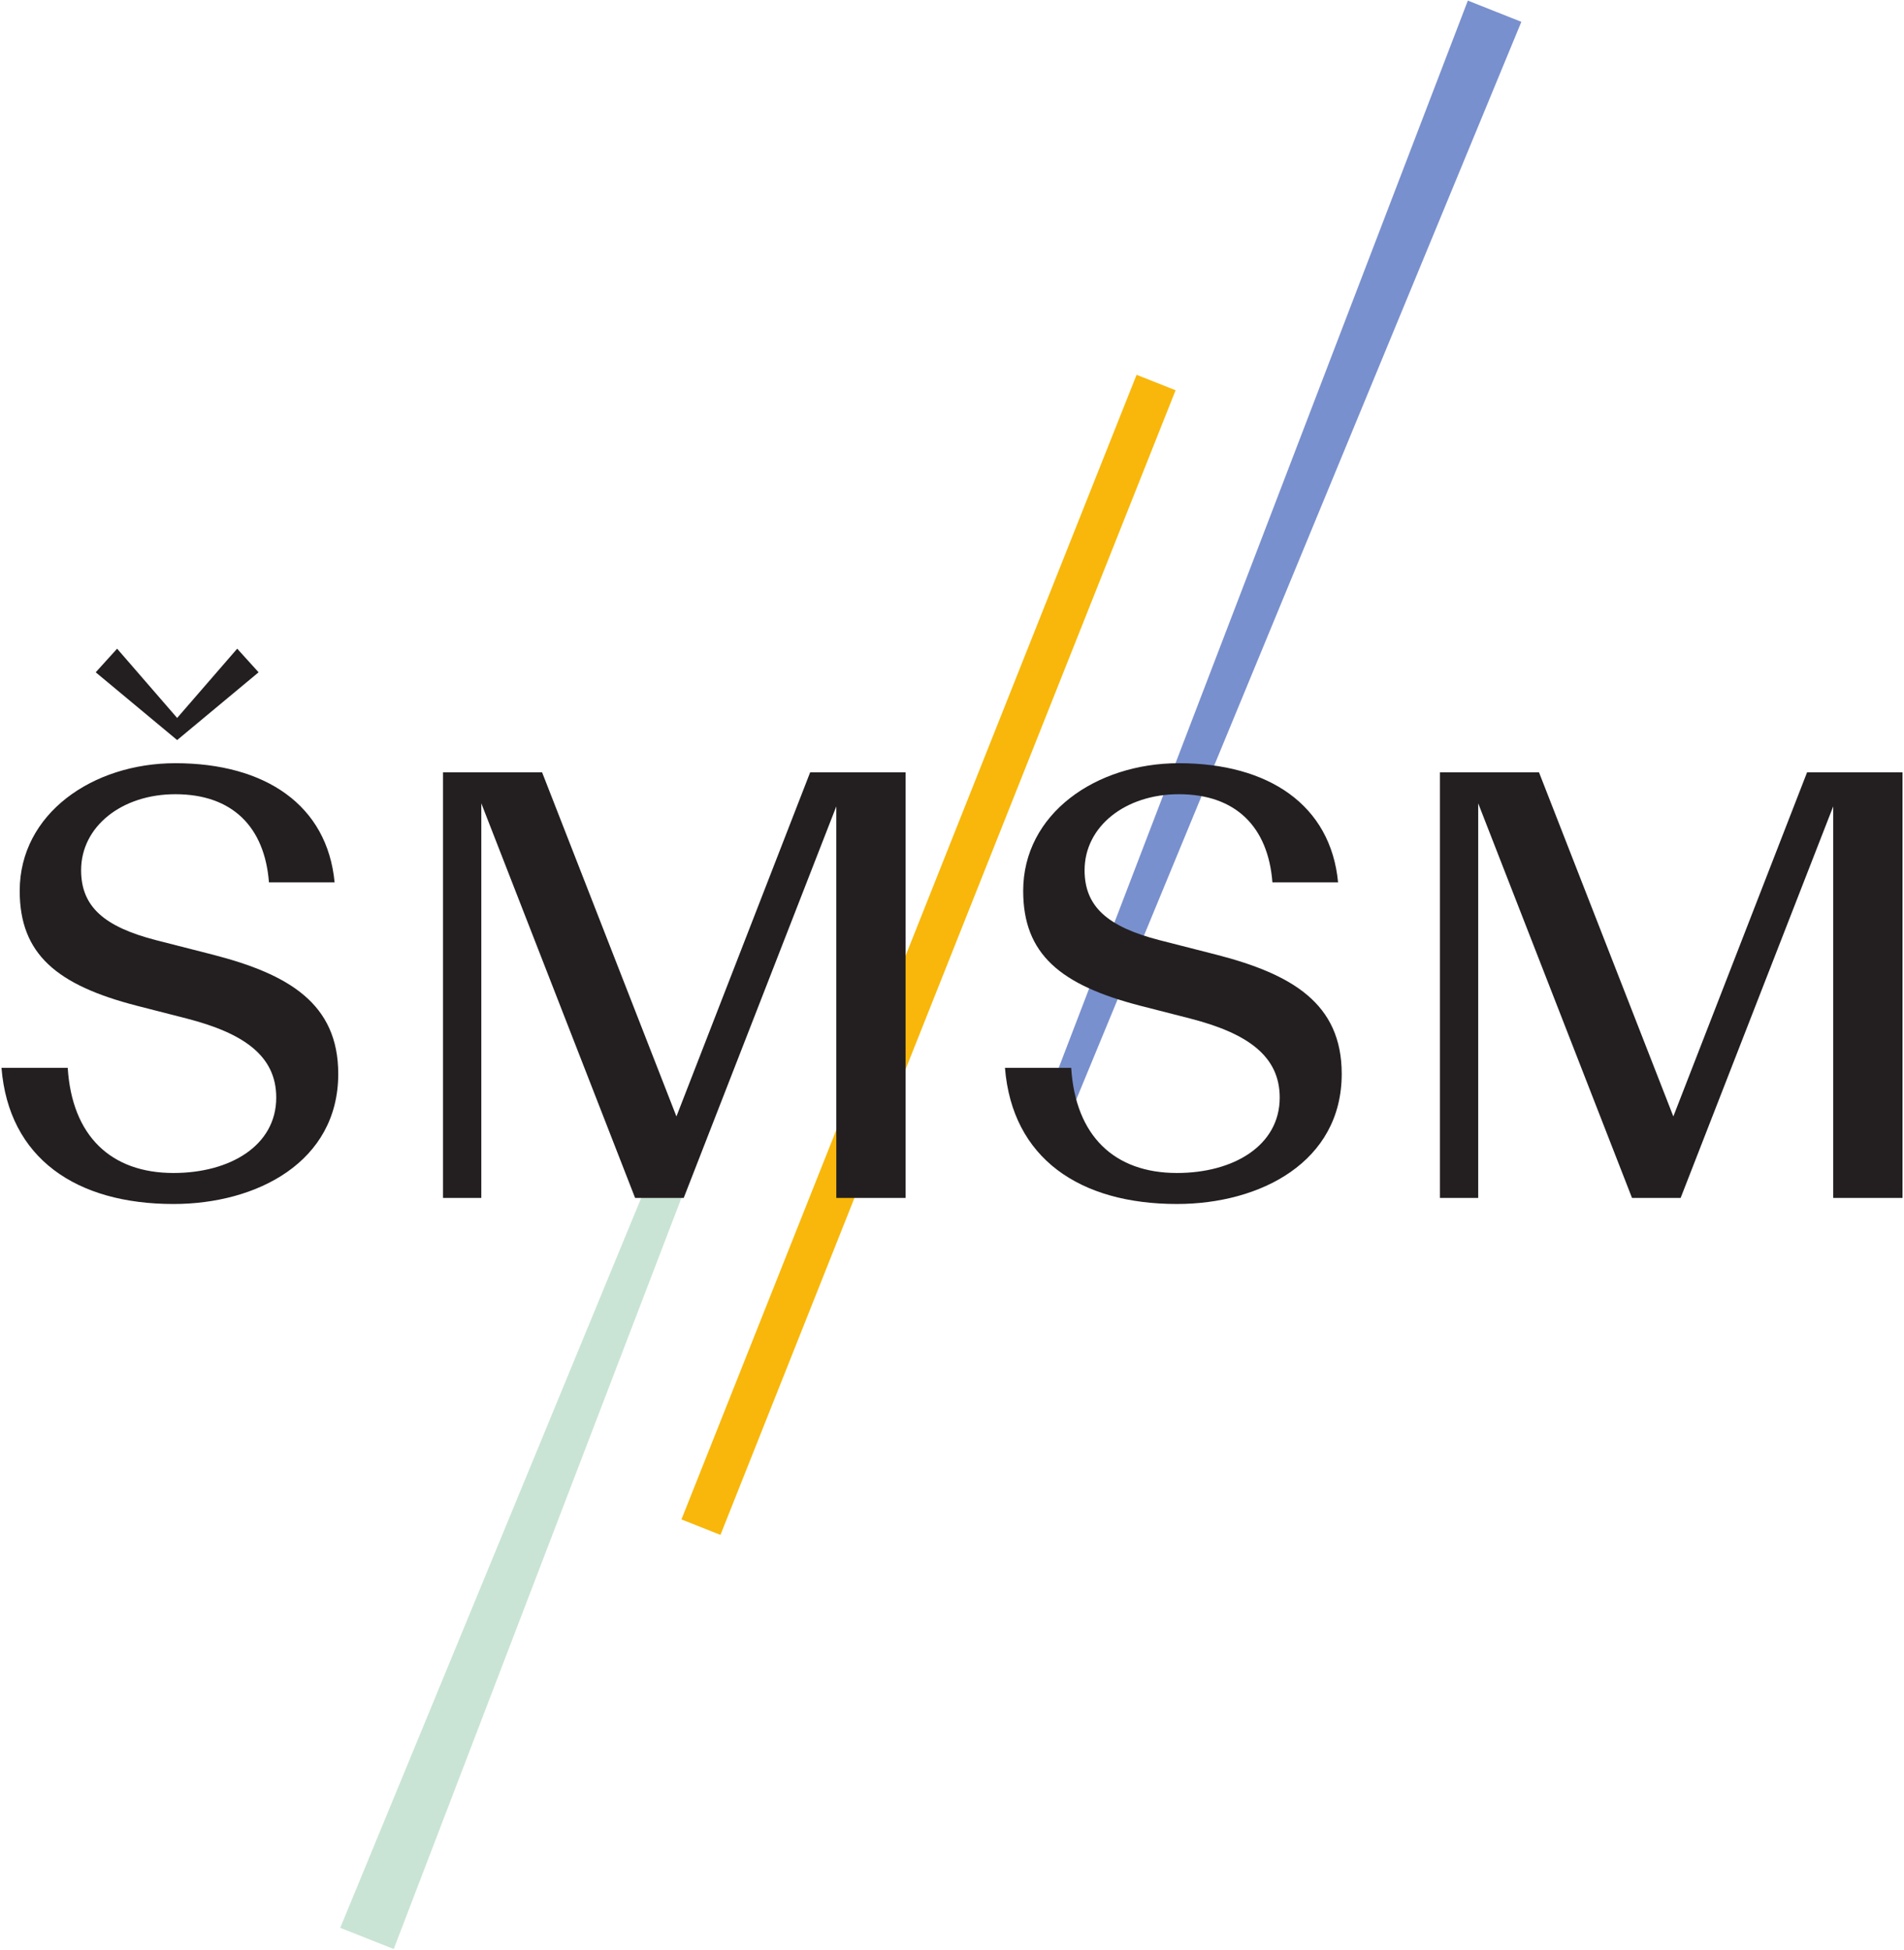 <svg width="420" height="430" xmlns="http://www.w3.org/2000/svg"><path d="m323.791.133-96.246 251.017 5.409 2.144 102.638-248.479z" fill="#7990ce"/><path d="m259.322 86.076-100.398 252.451-8.605-3.412 100.399-252.451z" fill="#f8b70a"/><path d="m75.051 425.187 11.801 4.68 67.844-177.083-6.743-4.363z" fill="#c9e4d5"/><path d="m39.077 163.197.014.015 17.95-14.933-4.716-5.211-13.248 15.279-13.246-15.279-4.717 5.211 17.949 14.933z" fill="#231f20"/><path d="m46.99 210.567-12.605-3.218c-11.397-2.949-16.493-7.374-16.493-15.419 0-9.657 8.985-16.762 20.785-16.762 12.605 0 19.712 7.24 20.651 19.443h14.481c-1.61-17.03-15.287-26.282-35.132-26.282-18.238 0-34.329 11.13-34.329 28.16 0 13.945 8.18 20.783 25.882 25.345l10.994 2.815c12.47 3.219 19.712 8.177 19.712 17.429 0 10.596-10.192 16.631-22.663 16.631-13.811 0-22.394-8.181-23.333-23.199H.327c1.609 19.981 16.491 30.036 37.946 30.036 18.371 0 36.34-9.252 36.34-28.696 0-15.555-10.995-21.99-27.623-26.283" fill="#231f20"/><path d="m149.212 246.235-29.633-75.896h-21.859v93.867h8.449v-87.029l33.926 87.029h10.726l33.658-86.356v86.356h15.286v-93.867h-21.052z" fill="#231f20"/><path d="m268.345 210.567-12.605-3.218c-11.399-2.949-16.493-7.374-16.493-15.419 0-9.657 8.985-16.762 20.785-16.762 12.603 0 19.711 7.24 20.649 19.443h14.483c-1.61-17.03-15.287-26.282-35.132-26.282-18.238 0-34.329 11.13-34.329 28.16 0 13.945 8.18 20.783 25.88 25.345l10.996 2.815c12.47 3.219 19.712 8.177 19.712 17.429 0 10.596-10.192 16.631-22.663 16.631-13.812 0-22.394-8.181-23.333-23.199h-14.613c1.608 19.981 16.491 30.036 37.946 30.036 18.371 0 36.34-9.252 36.34-28.696 0-15.555-10.995-21.99-27.623-26.283" fill="#231f20"/><path d="m398.62 170.339-29.501 75.896-29.634-75.896h-21.858v93.867h8.448v-87.028l33.928 87.028h10.725l33.658-86.356v86.356h15.287v-93.867z" fill="#231f20"/></svg>